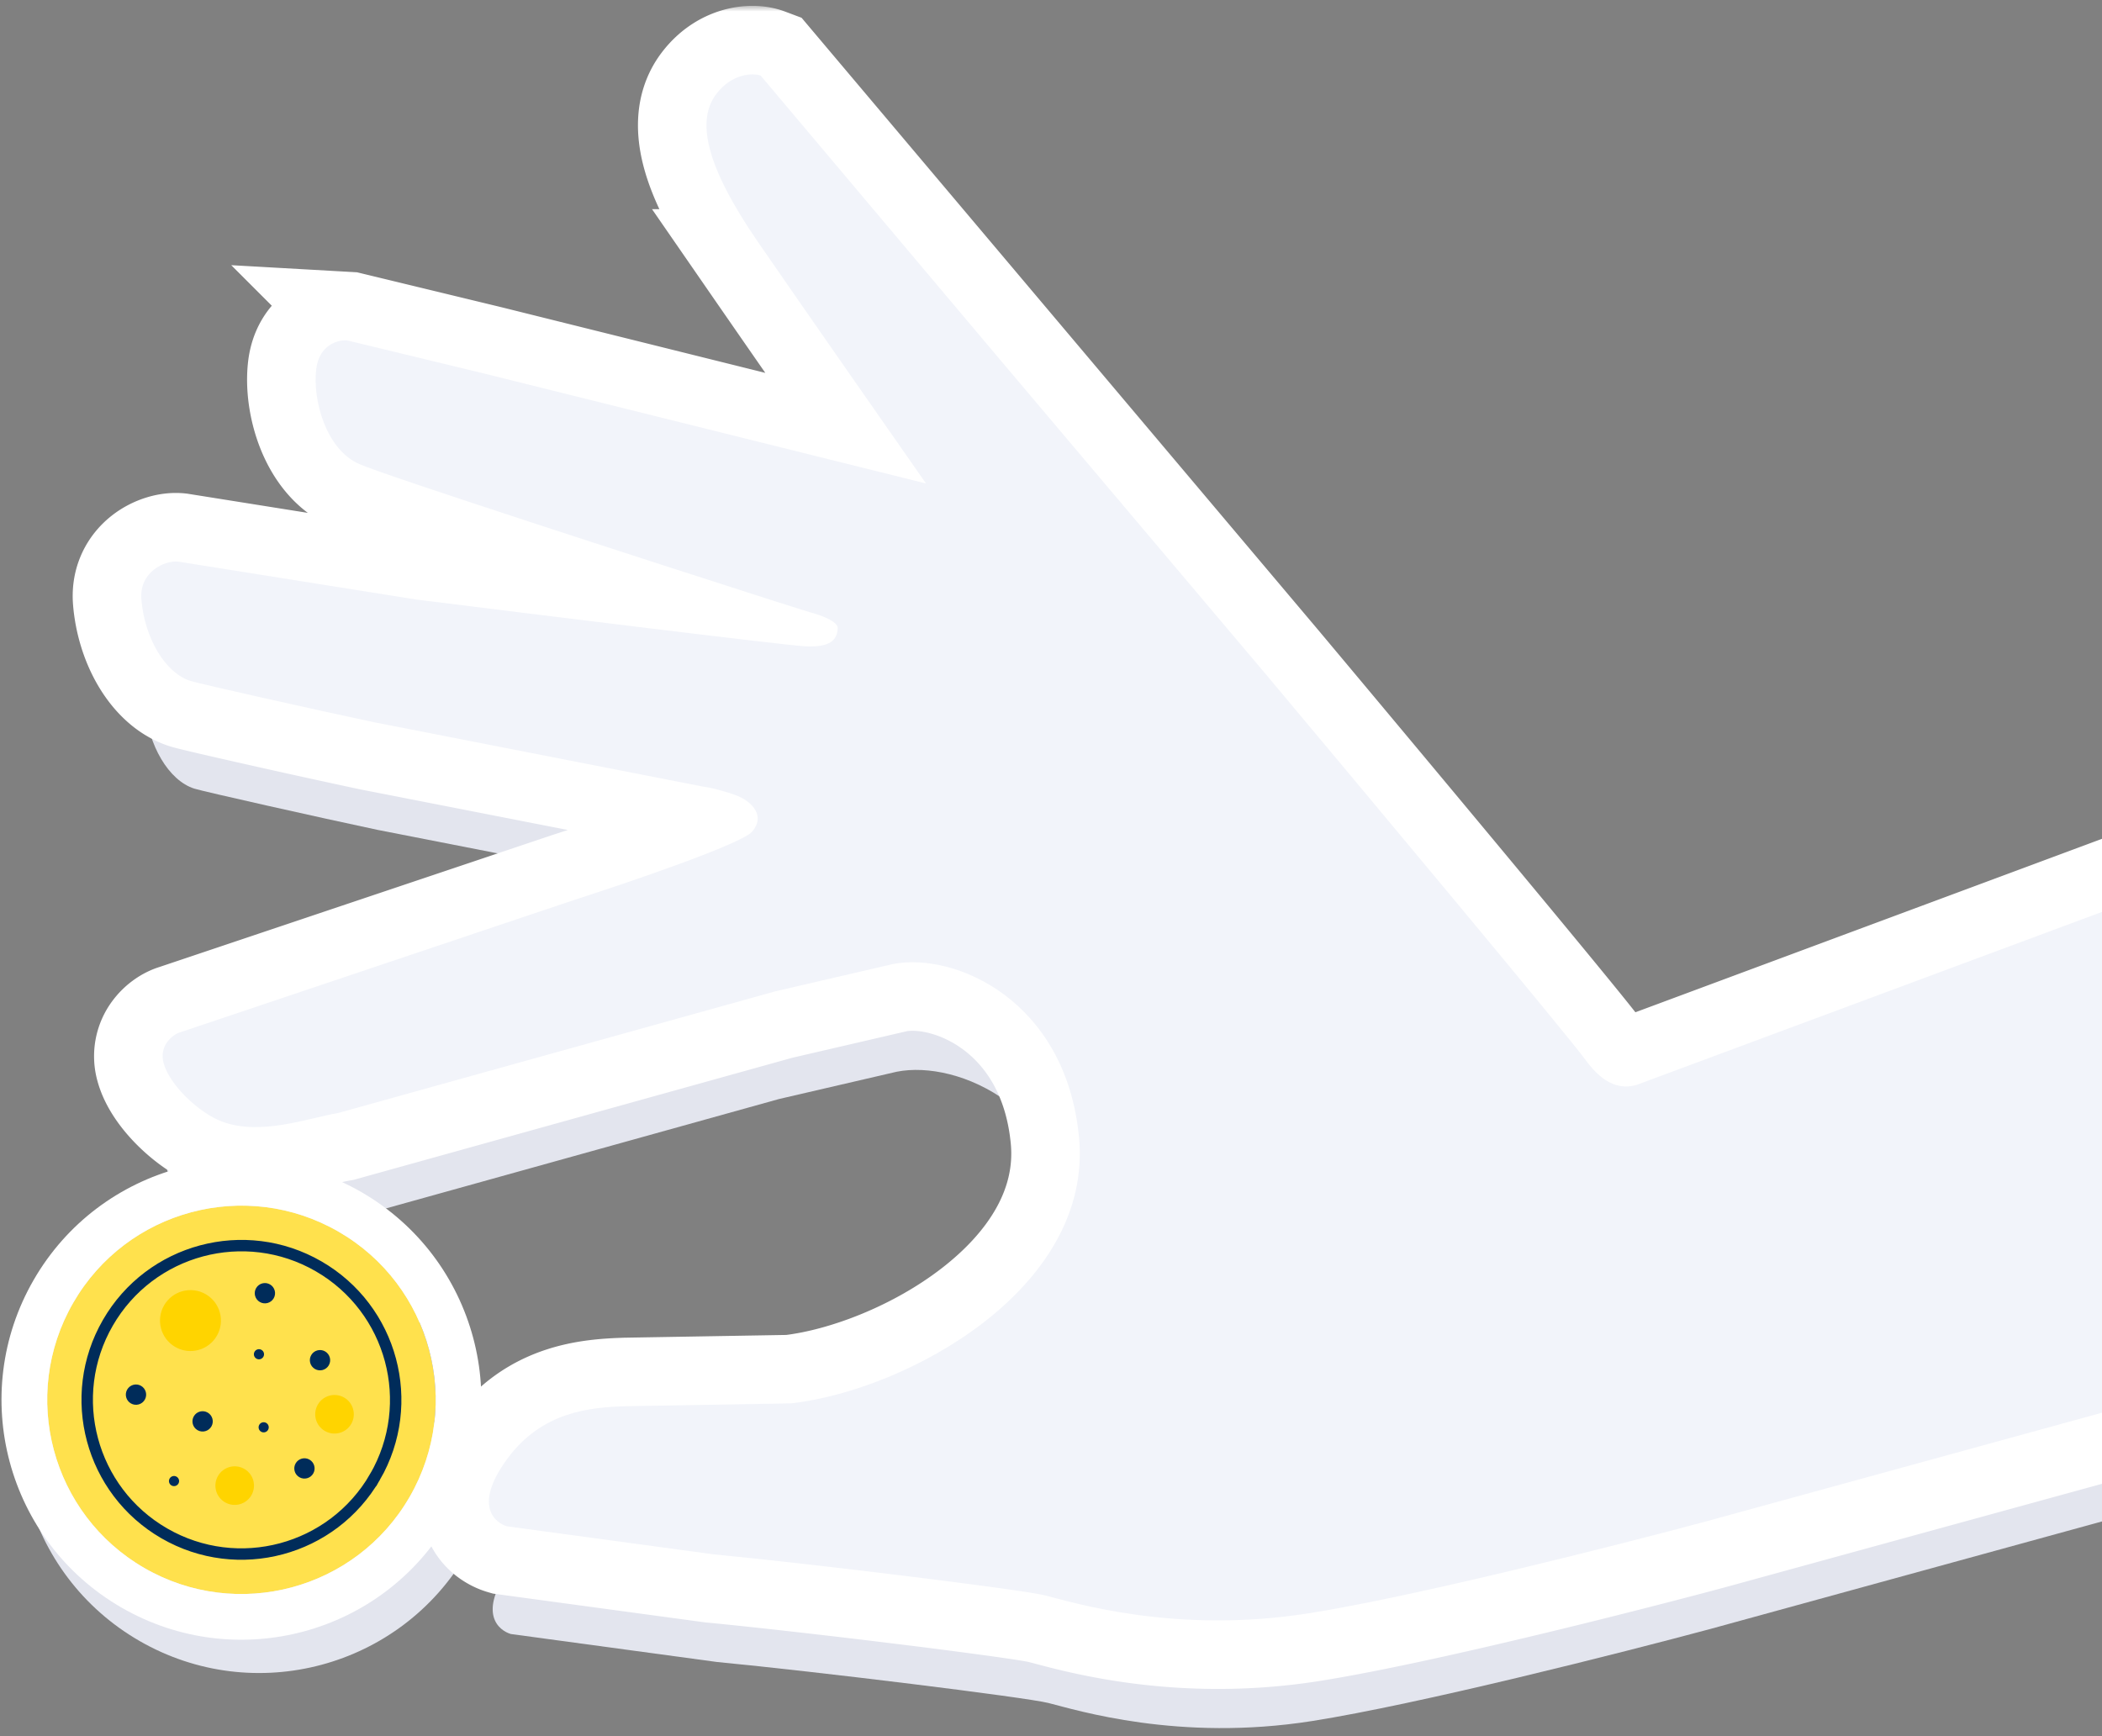 <svg width="184" height="152" fill="none" xmlns="http://www.w3.org/2000/svg"><rect width="100%" height="100%" fill="#808080" stroke="none"/><path d="M12.197 143.654c10.044 5.799 22.887 2.358 28.686-7.686 2.812-4.87-2.428-8.596-3.66-13.661-1.31-5.38 1.148-12.039-4.026-15.026-10.044-5.799-22.888-2.357-28.687 7.687-5.799 10.044-2.357 22.887 7.687 28.686z" fill="#E3E5EE"/><path d="M143.597 104.409l79.998-29.743-32.702 56.641-41.209 11.315c-7.724 2.072-25.505 6.584-34.839 8.053-11.667 1.837-20.588-.959-23.084-1.584-1.996-.499-20.243-2.747-29.005-3.587l-18.035-2.448c-1.02-.292-3.018-1.788.017-5.914 3.035-4.126 7.187-4.505 10.41-4.604l14.42-.247c10.174-1.142 26.49-10.058 25.212-23.319-1.16-12.024-10.918-16.208-16.288-15.143l-10.294 2.387-38.244 10.646c-2.72.471-6.814 2.021-10.19.756-2.014-.753-4.6-3.2-5.117-5.131-.413-1.545.828-2.515 1.471-2.688l34.418-11.563c4.843-1.558 14.671-4.907 15.623-5.99 1.19-1.355.045-2.652-1.422-3.201-.529-.198-1.947-.64-2.838-.746l-28.84-5.643c-5.21-1.104-15.236-3.357-16.045-3.611-2.263-.712-4.037-3.818-4.31-7.142-.199-2.41 2.058-3.432 3.212-3.31l20.85 3.323c10.528 1.316 32.056 3.975 33.949 4.088 2.366.141 2.885-.586 2.944-1.566.038-.631-1.616-1.205-2.448-1.413l-3.107-.978c-11.13-3.569-33.978-10.962-36.322-11.99-2.93-1.283-4.093-5.629-3.774-8.302.256-2.138 1.897-2.579 2.686-2.531l12.17 2.944 38.525 9.587c-3.352-4.793-10.988-15.733-14.714-21.15-4.658-6.771-5.368-10.67-3.648-12.943 1.376-1.818 3.22-1.863 3.892-1.612L87.01 39.897l24.234 28.688c8.615 10.28 26.254 31.405 27.892 33.657 1.637 2.251 3.168 2.546 4.46 2.167z" fill="#E3E5EE"/><mask id="a" maskUnits="userSpaceOnUse" x="5.363" y=".513" width="232" height="148" fill="#000"><path fill="#fff" d="M5.363.513h232v148h-232z"/><path fill-rule="evenodd" clip-rule="evenodd" d="M227.777 61.428l-85.127 31.65a1.066 1.066 0 01-.721-.043c-.303-.125-.825-.465-1.503-1.397-1.691-2.325-19.407-23.538-27.976-33.765l-.005-.006L67.783 4.934l-.49-.184c-1.497-.56-4.277-.248-6.19 2.278-1.342 1.774-1.552 4.006-.908 6.493.63 2.436 2.123 5.33 4.504 8.79A3674.991 3674.991 0 0076.365 39.1l-33.358-8.302-12.344-2.986-.178-.01a4.564 4.564 0 00-2.795.793c-1.037.713-1.803 1.883-1.996 3.497-.202 1.688.064 3.774.791 5.637.72 1.844 2.027 3.798 4.166 4.734 1.288.565 7.729 2.713 15.046 5.11 6.78 2.222 14.48 4.71 20.006 6.483-7.338-.86-21.12-2.564-28.983-3.546l-20.87-3.326-.052-.006c-1.158-.122-2.521.3-3.565 1.127-1.143.905-2.011 2.386-1.85 4.337.16 1.946.757 3.849 1.682 5.406.906 1.527 2.254 2.923 4.021 3.479.51.16 3.346.813 6.533 1.53a904.17 904.17 0 009.698 2.13l.015.002 28.928 5.66.075.01c.29.034.748.138 1.253.278.49.137.92.28 1.12.355.111.041.213.088.303.137-.288.149-.669.326-1.138.53-1.079.468-2.506 1.021-4.084 1.6a260.42 260.42 0 01-9.194 3.147l-.012.004-34.386 11.552c-.763.226-1.573.778-2.145 1.55a4.102 4.102 0 00-.665 3.566c.393 1.467 1.457 2.864 2.527 3.916 1.094 1.076 2.474 2.067 3.82 2.571 2.173.814 4.453.682 6.362.374.968-.156 1.9-.369 2.72-.561l.268-.063c.73-.171 1.34-.315 1.883-.409l.099-.017 38.298-10.66 10.218-2.37c4.225-.814 12.836 2.561 13.879 13.379.547 5.674-2.637 10.621-7.547 14.432-4.874 3.784-11.101 6.147-15.805 6.697l-14.338.245-.014.001c-3.308.102-8.332.488-11.958 5.418-1.657 2.253-2.33 4.3-1.85 6.096.487 1.825 1.959 2.659 2.895 2.926l.138.04 18.216 2.472.04.003c4.354.418 11.086 1.188 16.985 1.916a559.4 559.4 0 017.794 1.01c2.183.301 3.564.52 3.931.612.195.049.434.112.713.186 3.241.861 12.007 3.19 23.167 1.433 9.455-1.488 27.335-6.028 35.046-8.097l.011-.003 42.002-11.533 35.89-62.163zM69.24 122.864c10.174-1.142 26.49-10.059 25.212-23.32-1.16-12.023-10.918-16.207-16.288-15.142L67.87 86.789 29.626 97.435c-.605.104-1.277.262-1.995.43-2.51.59-5.57 1.31-8.196.326-2.012-.754-4.6-3.2-5.116-5.131-.413-1.545.828-2.515 1.471-2.688l34.418-11.563c4.843-1.558 14.671-4.907 15.623-5.99 1.19-1.355.045-2.652-1.422-3.201-.529-.198-1.947-.64-2.838-.746l-28.84-5.643c-5.21-1.104-15.236-3.357-16.045-3.611-2.263-.712-4.037-3.818-4.31-7.142-.199-2.41 2.059-3.432 3.212-3.31l20.85 3.323c10.528 1.316 32.056 3.975 33.949 4.088 2.366.141 2.885-.586 2.944-1.566.038-.631-1.616-1.205-2.448-1.413l-3.107-.978c-11.13-3.569-33.978-10.962-36.322-11.99-2.93-1.283-4.094-5.629-3.774-8.302.256-2.138 1.897-2.579 2.686-2.531l12.17 2.944 38.525 9.587c-.496-.71-1.087-1.553-1.744-2.495-3.783-5.416-9.796-14.04-12.97-18.655-4.658-6.771-5.368-10.67-3.648-12.943 1.376-1.818 3.22-1.863 3.892-1.612L86.683 30.47l24.234 28.688c8.615 10.28 26.254 31.405 27.892 33.656 1.637 2.252 3.168 2.547 4.46 2.168l79.998-29.743-32.701 56.641-41.21 11.315c-7.724 2.072-25.505 6.584-34.839 8.053-10.731 1.69-19.139-.54-22.36-1.395-.282-.074-.523-.138-.724-.189-1.996-.499-20.243-2.747-29.005-3.587l-18.035-2.448c-1.02-.292-3.018-1.788.017-5.914 3.035-4.126 7.187-4.505 10.41-4.604l14.42-.247z"/></mask><path fill-rule="evenodd" clip-rule="evenodd" d="M227.777 61.428l-85.127 31.65a1.066 1.066 0 01-.721-.043c-.303-.125-.825-.465-1.503-1.397-1.691-2.325-19.407-23.538-27.976-33.765l-.005-.006L67.783 4.934l-.49-.184c-1.497-.56-4.277-.248-6.19 2.278-1.342 1.774-1.552 4.006-.908 6.493.63 2.436 2.123 5.33 4.504 8.79A3674.991 3674.991 0 0076.365 39.1l-33.358-8.302-12.344-2.986-.178-.01a4.564 4.564 0 00-2.795.793c-1.037.713-1.803 1.883-1.996 3.497-.202 1.688.064 3.774.791 5.637.72 1.844 2.027 3.798 4.166 4.734 1.288.565 7.729 2.713 15.046 5.11 6.78 2.222 14.48 4.71 20.006 6.483-7.338-.86-21.12-2.564-28.983-3.546l-20.87-3.326-.052-.006c-1.158-.122-2.521.3-3.565 1.127-1.143.905-2.011 2.386-1.85 4.337.16 1.946.757 3.849 1.682 5.406.906 1.527 2.254 2.923 4.021 3.479.51.16 3.346.813 6.533 1.53a904.17 904.17 0 009.698 2.13l.015.002 28.928 5.66.075.01c.29.034.748.138 1.253.278.49.137.92.28 1.12.355.111.041.213.088.303.137-.288.149-.669.326-1.138.53-1.079.468-2.506 1.021-4.084 1.6a260.42 260.42 0 01-9.194 3.147l-.012.004-34.386 11.552c-.763.226-1.573.778-2.145 1.55a4.102 4.102 0 00-.665 3.566c.393 1.467 1.457 2.864 2.527 3.916 1.094 1.076 2.474 2.067 3.82 2.571 2.173.814 4.453.682 6.362.374.968-.156 1.9-.369 2.72-.561l.268-.063c.73-.171 1.34-.315 1.883-.409l.099-.017 38.298-10.66 10.218-2.37c4.225-.814 12.836 2.561 13.879 13.379.547 5.674-2.637 10.621-7.547 14.432-4.874 3.784-11.101 6.147-15.805 6.697l-14.338.245-.014.001c-3.308.102-8.332.488-11.958 5.418-1.657 2.253-2.33 4.3-1.85 6.096.487 1.825 1.959 2.659 2.895 2.926l.138.04 18.216 2.472.04.003c4.354.418 11.086 1.188 16.985 1.916a559.4 559.4 0 017.794 1.01c2.183.301 3.564.52 3.931.612.195.049.434.112.713.186 3.241.861 12.007 3.19 23.167 1.433 9.455-1.488 27.335-6.028 35.046-8.097l.011-.003 42.002-11.533 35.89-62.163zM69.24 122.864c10.174-1.142 26.49-10.059 25.212-23.32-1.16-12.023-10.918-16.207-16.288-15.142L67.87 86.789 29.626 97.435c-.605.104-1.277.262-1.995.43-2.51.59-5.57 1.31-8.196.326-2.012-.754-4.6-3.2-5.116-5.131-.413-1.545.828-2.515 1.471-2.688l34.418-11.563c4.843-1.558 14.671-4.907 15.623-5.99 1.19-1.355.045-2.652-1.422-3.201-.529-.198-1.947-.64-2.838-.746l-28.84-5.643c-5.21-1.104-15.236-3.357-16.045-3.611-2.263-.712-4.037-3.818-4.31-7.142-.199-2.41 2.059-3.432 3.212-3.31l20.85 3.323c10.528 1.316 32.056 3.975 33.949 4.088 2.366.141 2.885-.586 2.944-1.566.038-.631-1.616-1.205-2.448-1.413l-3.107-.978c-11.13-3.569-33.978-10.962-36.322-11.99-2.93-1.283-4.094-5.629-3.774-8.302.256-2.138 1.897-2.579 2.686-2.531l12.17 2.944 38.525 9.587c-.496-.71-1.087-1.553-1.744-2.495-3.783-5.416-9.796-14.04-12.97-18.655-4.658-6.771-5.368-10.67-3.648-12.943 1.376-1.818 3.22-1.863 3.892-1.612L86.683 30.47l24.234 28.688c8.615 10.28 26.254 31.405 27.892 33.656 1.637 2.252 3.168 2.547 4.46 2.168l79.998-29.743-32.701 56.641-41.21 11.315c-7.724 2.072-25.505 6.584-34.839 8.053-10.731 1.69-19.139-.54-22.36-1.395-.282-.074-.523-.138-.724-.189-1.996-.499-20.243-2.747-29.005-3.587l-18.035-2.448c-1.02-.292-3.018-1.788.017-5.914 3.035-4.126 7.187-4.505 10.41-4.604l14.42-.247z" fill="#002C5A"/><path clip-rule="evenodd" d="M227.777 61.428l-85.127 31.65a1.066 1.066 0 01-.721-.043c-.303-.125-.825-.465-1.503-1.397-1.691-2.325-19.407-23.538-27.976-33.765l-.005-.006L67.783 4.934l-.49-.184c-1.497-.56-4.277-.248-6.19 2.278-1.342 1.774-1.552 4.006-.908 6.493.63 2.436 2.123 5.33 4.504 8.79A3674.991 3674.991 0 0076.365 39.1l-33.358-8.302-12.344-2.986-.178-.01a4.564 4.564 0 00-2.795.793c-1.037.713-1.803 1.883-1.996 3.497-.202 1.688.064 3.774.791 5.637.72 1.844 2.027 3.798 4.166 4.734 1.288.565 7.729 2.713 15.046 5.11 6.78 2.222 14.48 4.71 20.006 6.483-7.338-.86-21.12-2.564-28.983-3.546l-20.87-3.326-.052-.006c-1.158-.122-2.521.3-3.565 1.127-1.143.905-2.011 2.386-1.85 4.337.16 1.946.757 3.849 1.682 5.406.906 1.527 2.254 2.923 4.021 3.479.51.16 3.346.813 6.533 1.53a904.17 904.17 0 009.698 2.13l.015.002 28.928 5.66.075.01c.29.034.748.138 1.253.278.49.137.92.28 1.12.355.111.041.213.088.303.137-.288.149-.669.326-1.138.53-1.079.468-2.506 1.021-4.084 1.6a260.42 260.42 0 01-9.194 3.147l-.012.004-34.386 11.552c-.763.226-1.573.778-2.145 1.55a4.102 4.102 0 00-.665 3.566c.393 1.467 1.457 2.864 2.527 3.916 1.094 1.076 2.474 2.067 3.82 2.571 2.173.814 4.453.682 6.362.374.968-.156 1.9-.369 2.72-.561l.268-.063c.73-.171 1.34-.315 1.883-.409l.099-.017 38.298-10.66 10.218-2.37c4.225-.814 12.836 2.561 13.879 13.379.547 5.674-2.637 10.621-7.547 14.432-4.874 3.784-11.101 6.147-15.805 6.697l-14.338.245-.014.001c-3.308.102-8.332.488-11.958 5.418-1.657 2.253-2.33 4.3-1.85 6.096.487 1.825 1.959 2.659 2.895 2.926l.138.04 18.216 2.472.04.003c4.354.418 11.086 1.188 16.985 1.916a559.4 559.4 0 017.794 1.01c2.183.301 3.564.52 3.931.612.195.049.434.112.713.186 3.241.861 12.007 3.19 23.167 1.433 9.455-1.488 27.335-6.028 35.046-8.097l.011-.003 42.002-11.533 35.89-62.163zM69.24 122.864c10.174-1.142 26.49-10.059 25.212-23.32-1.16-12.023-10.918-16.207-16.288-15.142L67.87 86.789 29.626 97.435c-.605.104-1.277.262-1.995.43-2.51.59-5.57 1.31-8.196.326-2.012-.754-4.6-3.2-5.116-5.131-.413-1.545.828-2.515 1.471-2.688l34.418-11.563c4.843-1.558 14.671-4.907 15.623-5.99 1.19-1.355.045-2.652-1.422-3.201-.529-.198-1.947-.64-2.838-.746l-28.84-5.643c-5.21-1.104-15.236-3.357-16.045-3.611-2.263-.712-4.037-3.818-4.31-7.142-.199-2.41 2.059-3.432 3.212-3.31l20.85 3.323c10.528 1.316 32.056 3.975 33.949 4.088 2.366.141 2.885-.586 2.944-1.566.038-.631-1.616-1.205-2.448-1.413l-3.107-.978c-11.13-3.569-33.978-10.962-36.322-11.99-2.93-1.283-4.094-5.629-3.774-8.302.256-2.138 1.897-2.579 2.686-2.531l12.17 2.944 38.525 9.587c-.496-.71-1.087-1.553-1.744-2.495-3.783-5.416-9.796-14.04-12.97-18.655-4.658-6.771-5.368-10.67-3.648-12.943 1.376-1.818 3.22-1.863 3.892-1.612L86.683 30.47l24.234 28.688c8.615 10.28 26.254 31.405 27.892 33.656 1.637 2.252 3.168 2.547 4.46 2.168l79.998-29.743-32.701 56.641-41.21 11.315c-7.724 2.072-25.505 6.584-34.839 8.053-10.731 1.69-19.139-.54-22.36-1.395-.282-.074-.523-.138-.724-.189-1.996-.499-20.243-2.747-29.005-3.587l-18.035-2.448c-1.02-.292-3.018-1.788.017-5.914 3.035-4.126 7.187-4.505 10.41-4.604l14.42-.247z" stroke="#fff" stroke-width="8" mask="url(#a)"/><path d="M143.267 94.98l79.998-29.742-32.702 56.641-41.209 11.315c-7.724 2.073-25.505 6.584-34.839 8.054-11.667 1.836-20.588-.96-23.084-1.584-1.996-.5-20.243-2.748-29.005-3.588l-18.035-2.448c-1.02-.291-3.018-1.788.017-5.914 3.035-4.126 7.187-4.504 10.41-4.604l14.42-.247c10.174-1.142 26.49-10.058 25.212-23.32-1.16-12.023-10.918-16.207-16.288-15.142l-10.294 2.387-38.244 10.646c-2.72.47-6.814 2.021-10.19.757-2.014-.754-4.6-3.2-5.117-5.132-.413-1.545.828-2.515 1.471-2.688l34.418-11.563c4.843-1.558 14.67-4.907 15.623-5.99 1.19-1.354.045-2.652-1.422-3.2-.529-.2-1.947-.641-2.838-.747l-28.84-5.643c-5.21-1.103-15.236-3.356-16.045-3.61-2.264-.713-4.037-3.819-4.31-7.142-.199-2.41 2.058-3.432 3.212-3.31l20.85 3.323c10.528 1.315 32.056 3.974 33.949 4.087 2.366.142 2.885-.586 2.944-1.566.038-.631-1.616-1.205-2.448-1.413l-3.107-.978c-11.13-3.568-33.978-10.962-36.322-11.99-2.93-1.283-4.094-5.628-3.774-8.301.255-2.139 1.897-2.58 2.685-2.532l12.171 2.944 38.525 9.588c-3.352-4.793-10.988-15.734-14.715-21.15-4.657-6.772-5.368-10.67-3.647-12.943 1.376-1.818 3.22-1.864 3.892-1.613L86.68 30.47l24.234 28.687c8.615 10.28 26.254 31.405 27.892 33.657 1.637 2.252 3.168 2.546 4.46 2.167z" fill="#F2F4FA"/><path d="M12.636 137.275c8.13 4.694 18.528 1.908 23.222-6.223 4.695-8.131 1.909-18.528-6.222-23.222-8.131-4.695-18.528-1.909-23.223 6.222-4.694 8.131-1.908 18.528 6.223 23.223z" fill="#FFE14D"/><path fill-rule="evenodd" clip-rule="evenodd" d="M10.634 140.74c10.044 5.799 22.888 2.357 28.687-7.687 5.799-10.044 2.358-22.887-7.687-28.686-10.044-5.8-22.887-2.358-28.686 7.686-5.8 10.044-2.358 22.888 7.686 28.687zm25.223-9.687c-4.695 8.131-15.092 10.917-23.223 6.223-8.13-4.695-10.916-15.092-6.222-23.223 4.694-8.131 15.091-10.917 23.222-6.222 8.131 4.694 10.917 15.091 6.223 23.222z" fill="#fff"/><path d="M32.827 129.303c-3.728 6.457-11.985 8.67-18.442 4.942-6.457-3.728-8.67-11.985-4.941-18.442 3.728-6.457 11.984-8.669 18.441-4.941 6.457 3.728 8.67 11.984 4.942 18.441z" stroke="#002C5A"/><circle r="1.689" transform="scale(-1 1) rotate(60 -122.91 47.24)" fill="#FFD400"/><circle r="2.667" transform="scale(-1 1) rotate(60 -108.461 43.368)" fill="#FFD400"/><circle r="1.689" transform="scale(-1 1) rotate(60 -121.87 36.55)" fill="#FFD400"/><circle r=".889" transform="scale(-1 1) rotate(60 -109.644 36.527)" fill="#002C5A"/><circle r=".889" transform="scale(-1 1) rotate(60 -117.135 35.282)" fill="#002C5A"/><circle r=".889" transform="scale(-1 1) rotate(60 -116.635 46.86)" fill="#002C5A"/><circle r=".444" transform="scale(-1 1) rotate(60 -119.758 42.491)" fill="#002C5A"/><circle r=".444" transform="scale(-1 1) rotate(60 -119.91 51.64)" fill="#002C5A"/><circle r=".444" transform="scale(-1 1) rotate(60 -114.013 39.65)" fill="#002C5A"/><circle r=".889" transform="scale(-1 1) rotate(60 -111.692 50.74)" fill="#002C5A"/><circle r=".889" transform="scale(-1 1) rotate(60 -124.66 41.2)" fill="#002C5A"/></svg>